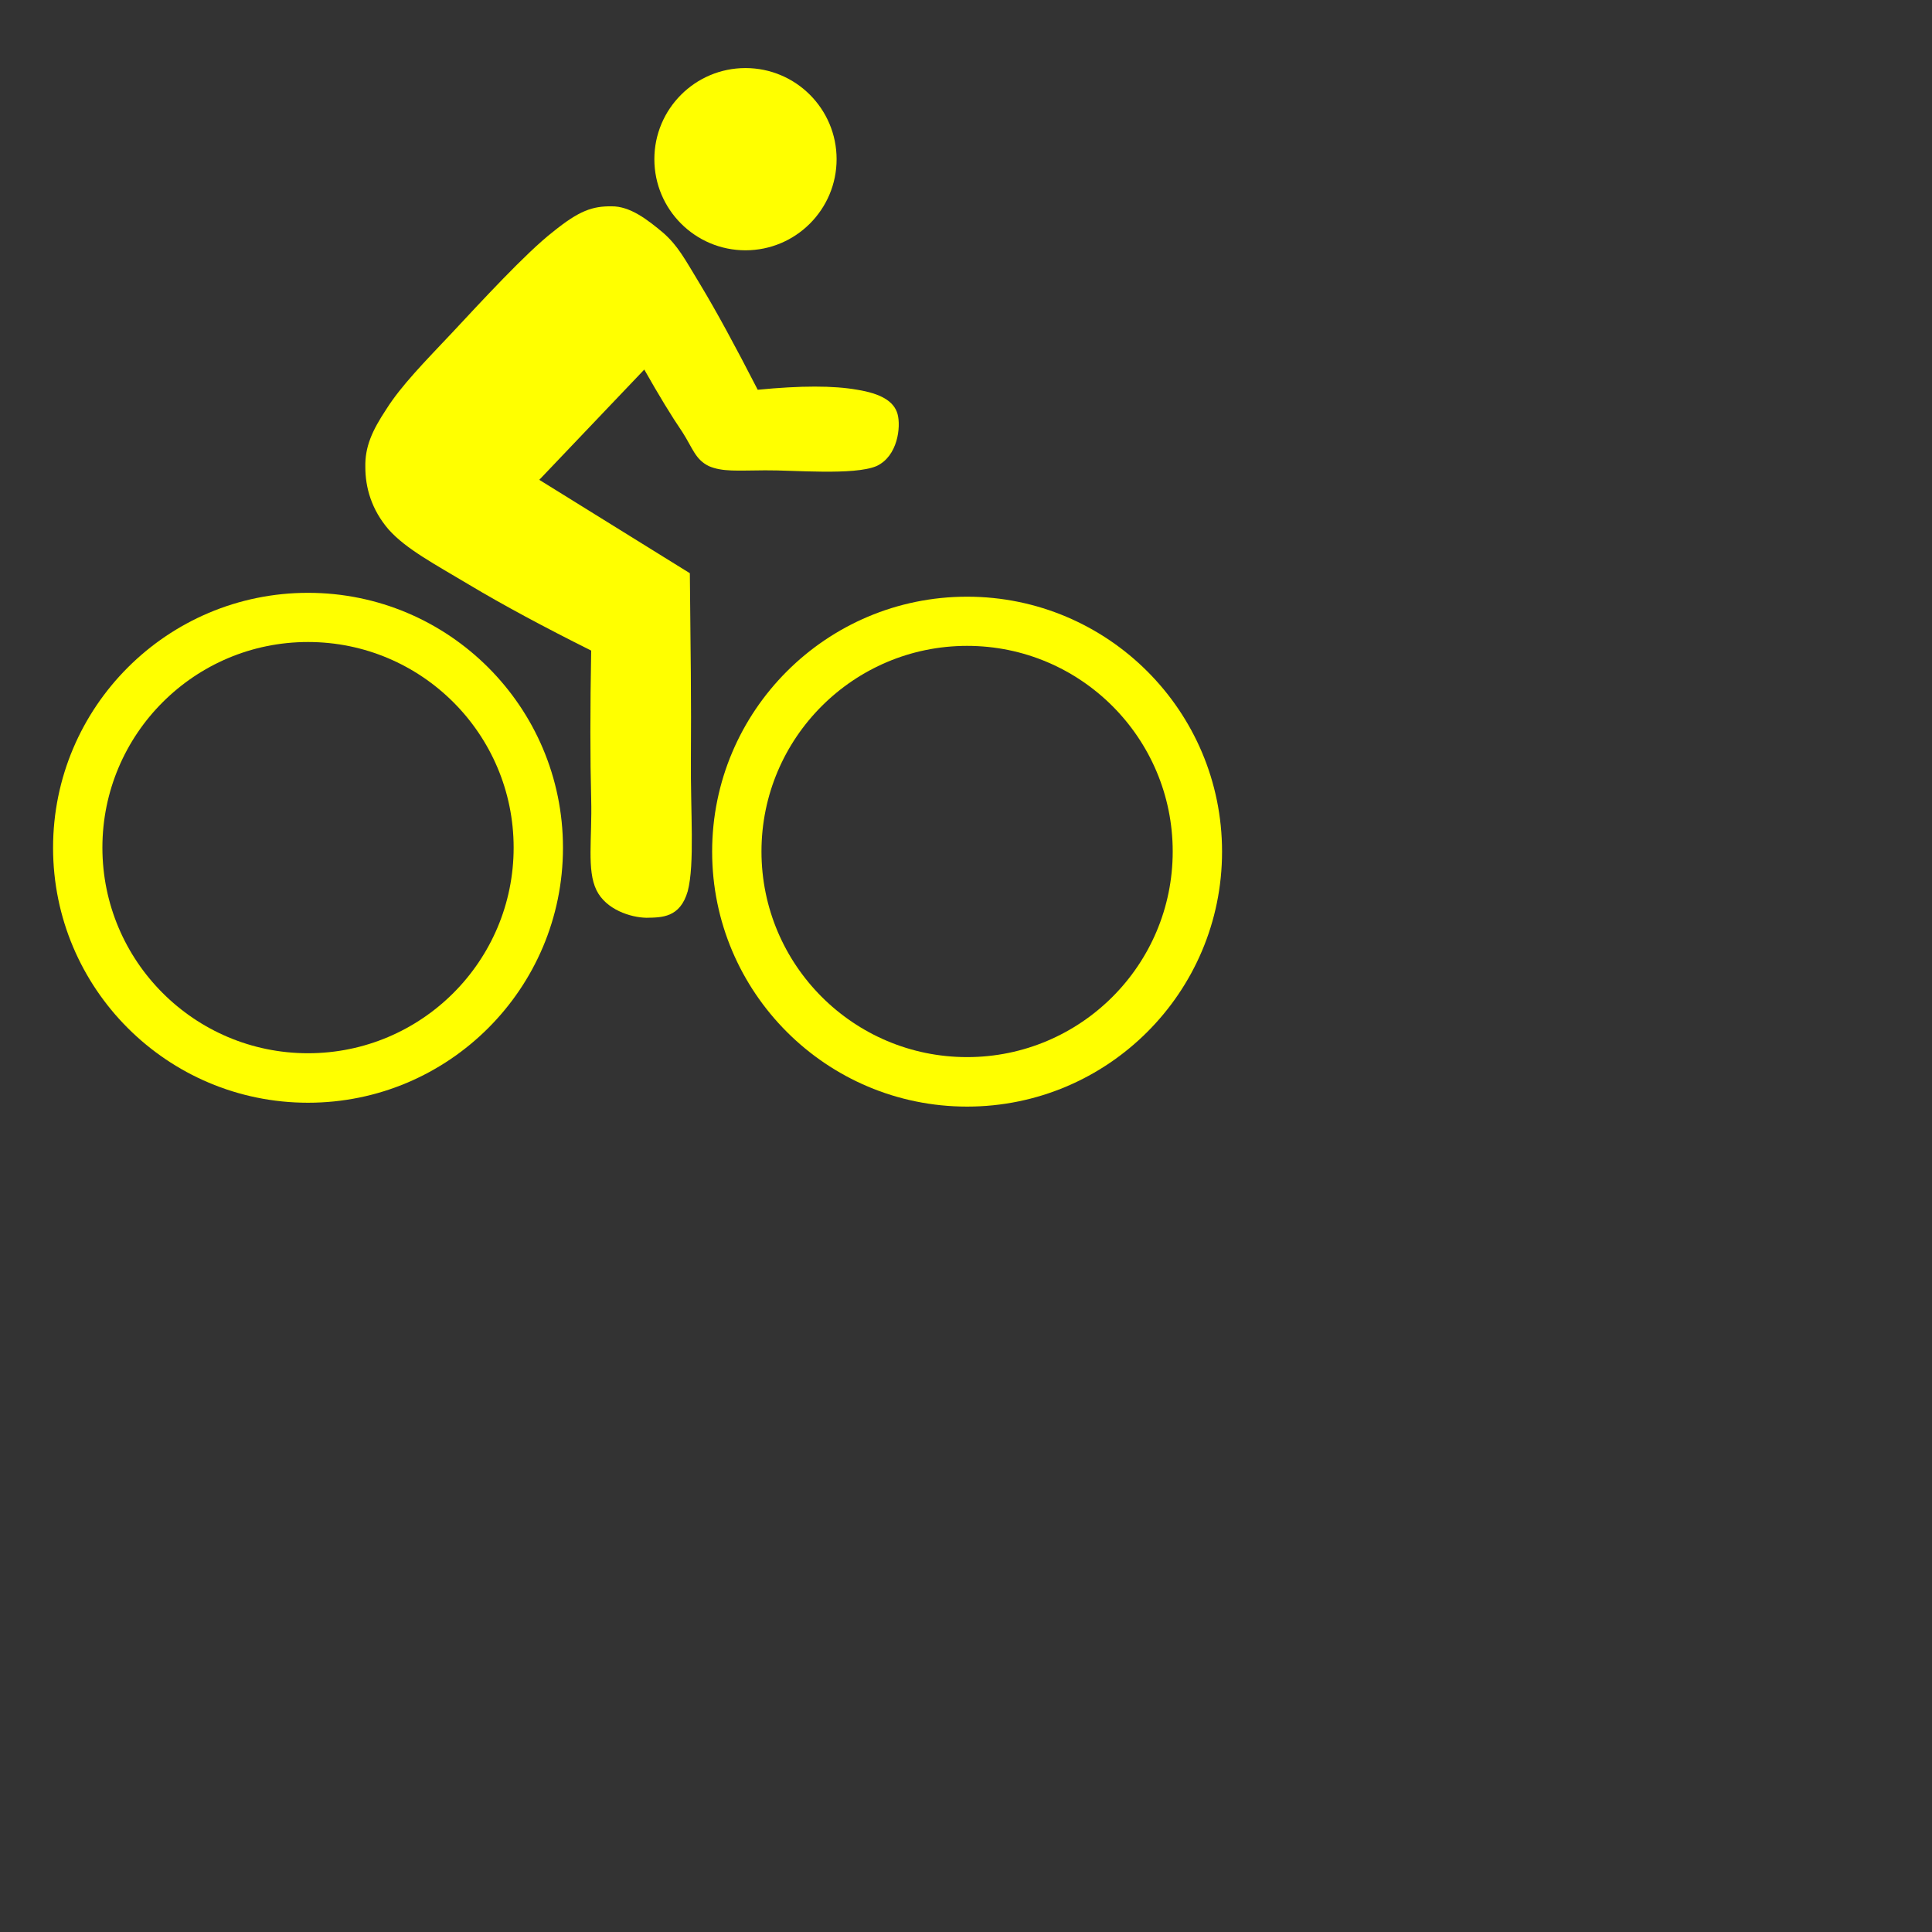 <?xml version="1.0"?><svg width="500" height="500" xmlns="http://www.w3.org/2000/svg">
 <rect width="100%" height="100%" fill="#333333" stroke="none"/>
 <!-- Created with SVG-edit - http://svg-edit.googlecode.com/ -->
 <g>
  <title>Layer 1</title>
  <g id="svg_1">
   <path id="svg_2" fill="#ffff00" fill-rule="evenodd" d="m166.741,95.64l-27.174,28.539l38.965,24.168c0.195,18.388 0.39,34.084 0.273,47.983c-0.117,13.743 1.016,27.291 -0.82,34.317c-1.992,6.912 -6.754,6.796 -10.698,6.871c-4.098,-0.076 -10.463,-2.107 -12.923,-7.145c-2.538,-5.192 -1.093,-13.312 -1.367,-23.62c-0.273,-10.423 -0.273,-23.073 0,-38.38c-12.337,-6.169 -22.8,-11.79 -31.546,-17.021c-8.863,-5.31 -16.321,-9.214 -20.85,-14.289c-4.49,-5.194 -6.052,-10.932 -6.052,-16.164c-0.116,-5.232 1.718,-9.409 5.505,-15.109c3.787,-5.973 9.761,-12.065 17.023,-19.755c7.262,-7.769 19.052,-20.614 26.042,-26.041c6.831,-5.544 10.267,-6.637 15.109,-6.598c4.88,-0.078 9.409,3.514 13.431,6.871c3.826,3.397 5.427,6.52 9.604,13.431c4.098,6.793 8.94,15.695 14.836,27.172c11.205,-1.093 19.599,-1.093 25.768,0c6.011,0.976 9.487,2.929 10.423,6.287c0.898,3.278 0.078,10.932 -5.465,13.47c-5.818,2.46 -21.59,1.015 -28.813,1.093c-7.261,0.038 -11.01,0.429 -14.563,-1.093c-3.514,-1.718 -4.178,-4.645 -6.834,-8.785c-2.849,-4.176 -6.091,-9.527 -9.878,-16.203z"/>
   <path id="svg_3" fill="#ffff00" fill-rule="evenodd" d="m192.93,17.614c13.016,0 23.582,10.565 23.582,23.582c0,13.016 -10.565,23.582 -23.582,23.582c-13.017,0 -23.582,-10.565 -23.582,-23.582c0,-13.016 10.565,-23.582 23.582,-23.582"/>
   <path id="svg_4" fill="#ffff00" fill-rule="evenodd" d="m79.716,153.423c36.422,0 65.982,29.559 65.982,65.982c0,36.422 -29.56,65.982 -65.982,65.982c-36.422,0 -65.982,-29.559 -65.982,-65.982c0,-36.422 29.559,-65.982 65.982,-65.982zm0,12.728c29.375,0 53.215,23.84 53.215,53.213c0,29.375 -23.84,53.215 -53.215,53.215c-29.375,0 -53.215,-23.84 -53.215,-53.215c0,-29.372 23.84,-53.213 53.215,-53.213z"/>
   <path id="svg_5" fill="#ffff00" fill-rule="evenodd" d="m250.282,154.423c36.422,0 65.984,29.559 65.984,65.982c0,36.422 -29.562,65.982 -65.984,65.982c-36.42,0 -65.981,-29.559 -65.981,-65.982c0,-36.422 29.561,-65.982 65.981,-65.982zm0,12.728c29.375,0 53.215,23.84 53.215,53.213c0,29.375 -23.84,53.215 -53.215,53.215c-29.373,0 -53.213,-23.84 -53.213,-53.215c0,-29.372 23.84,-53.213 53.213,-53.213z"/>
  </g>
 </g>
</svg>
